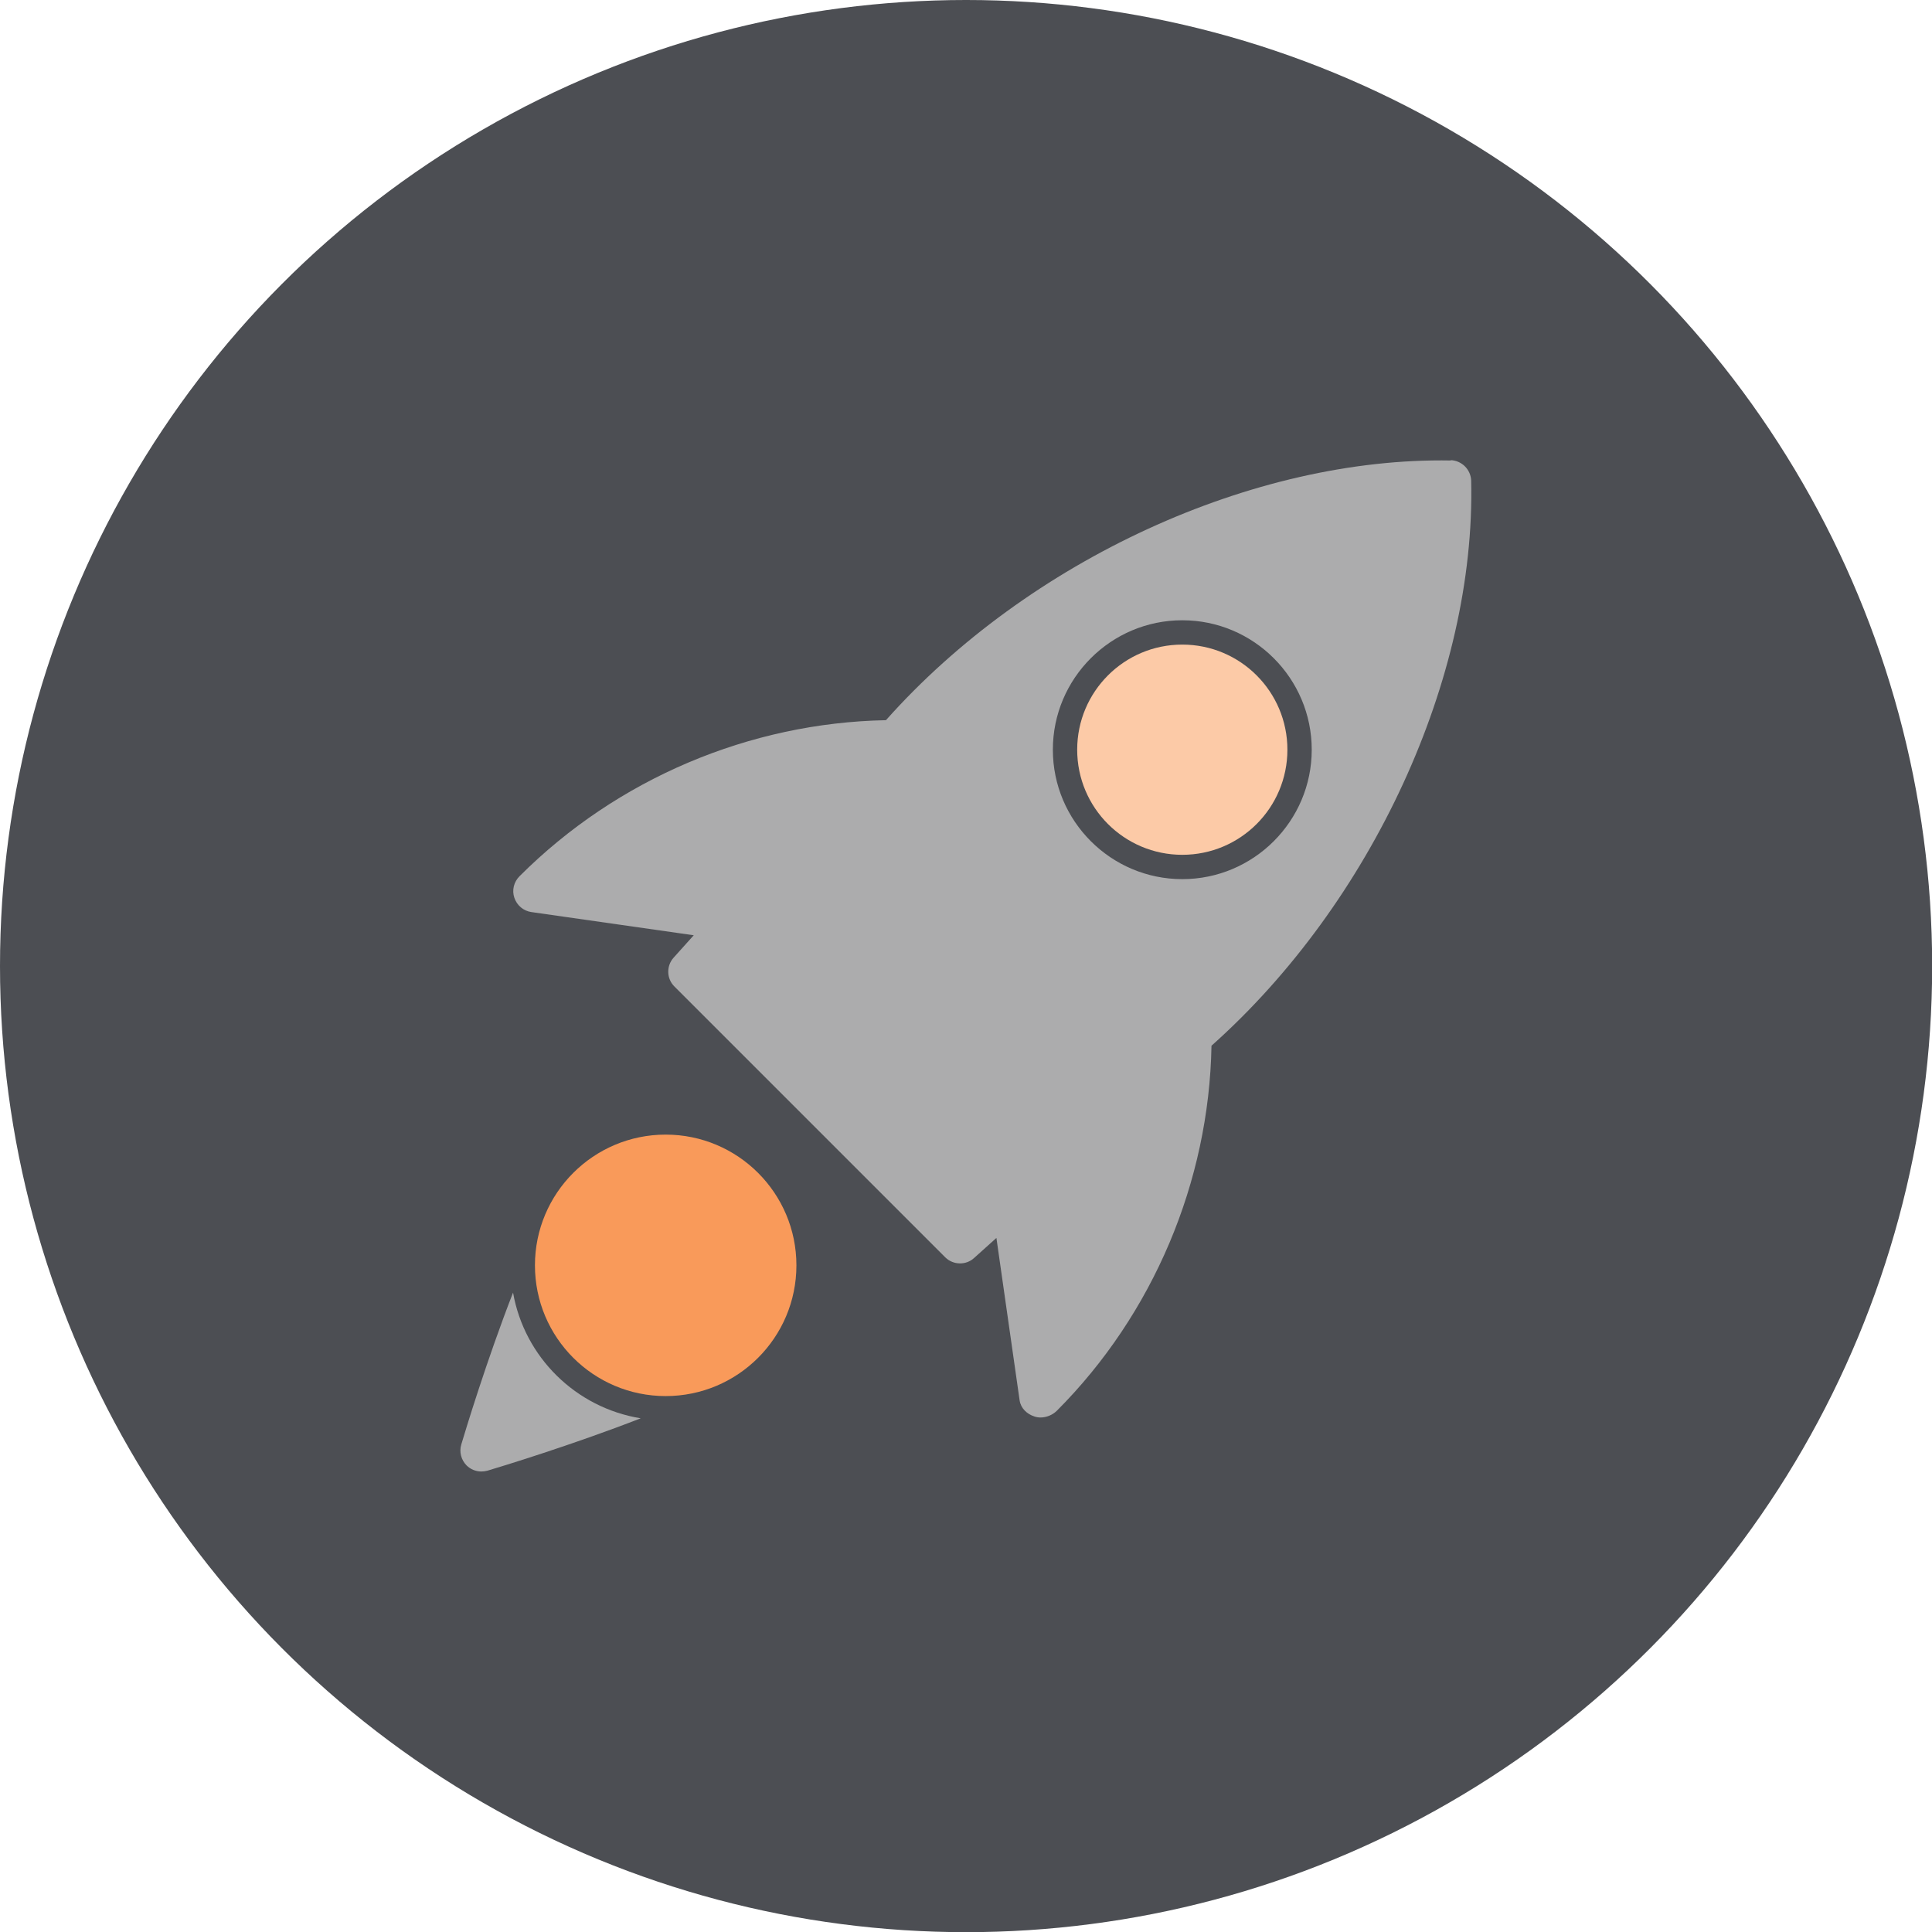 <?xml version="1.0" encoding="UTF-8"?><svg id="a" xmlns="http://www.w3.org/2000/svg" viewBox="0 0 119.11 119.11"><defs><style>.i{fill:#fccaa7;}.j{fill:#acacad;}.k{fill:#4c4e53;}.l{fill:#f99a5a;}</style></defs><circle class="k" cx="59.56" cy="59.56" r="59.56"/><path class="l" d="M41.04,69.95c-4.45,0-8.06,3.61-8.06,8.06s3.61,8.06,8.06,8.06,8.06-3.61,8.06-8.06-3.61-8.06-8.06-8.06Z"/><path class="i" d="M72.89,39.74c-3.58,0-6.48,2.9-6.48,6.48s2.9,6.48,6.48,6.48,6.48-2.9,6.48-6.48-2.9-6.48-6.48-6.48Z"/><path class="j" d="M31.63,79.69c-1.62,4.16-2.95,8.55-3.19,9.36-.14,.46-.01,.95,.32,1.29,.25,.25,.58,.38,.92,.38,.12,0,.25-.02,.37-.05,.81-.24,5.27-1.6,9.45-3.23-4-.65-7.17-3.77-7.87-7.75Z"/><path class="j" d="M89.45,28.39c-12.17-.22-26.05,6.14-34.83,16.01-8.39,.16-16.57,3.6-22.59,9.62-.35,.35-.48,.86-.32,1.33,.16,.47,.56,.81,1.05,.88l10.01,1.43-1.24,1.38c-.46,.51-.44,1.3,.05,1.78l16.69,16.69c.25,.25,.58,.38,.92,.38,.31,0,.62-.11,.86-.33l1.38-1.24,1.43,10.01c.07,.49,.45,.85,.92,1,.12,.04,.24,.06,.37,.06,.37,0,.75-.16,1.01-.42,5.93-5.94,9.38-14.11,9.53-22.5,9.88-8.8,16.29-22.68,16.01-34.83-.02-.69-.58-1.25-1.27-1.27Zm-16.56,25.81c-4.4,0-7.98-3.58-7.98-7.98s3.58-7.98,7.98-7.98,7.98,3.58,7.98,7.98-3.58,7.98-7.98,7.98Z"/></svg>